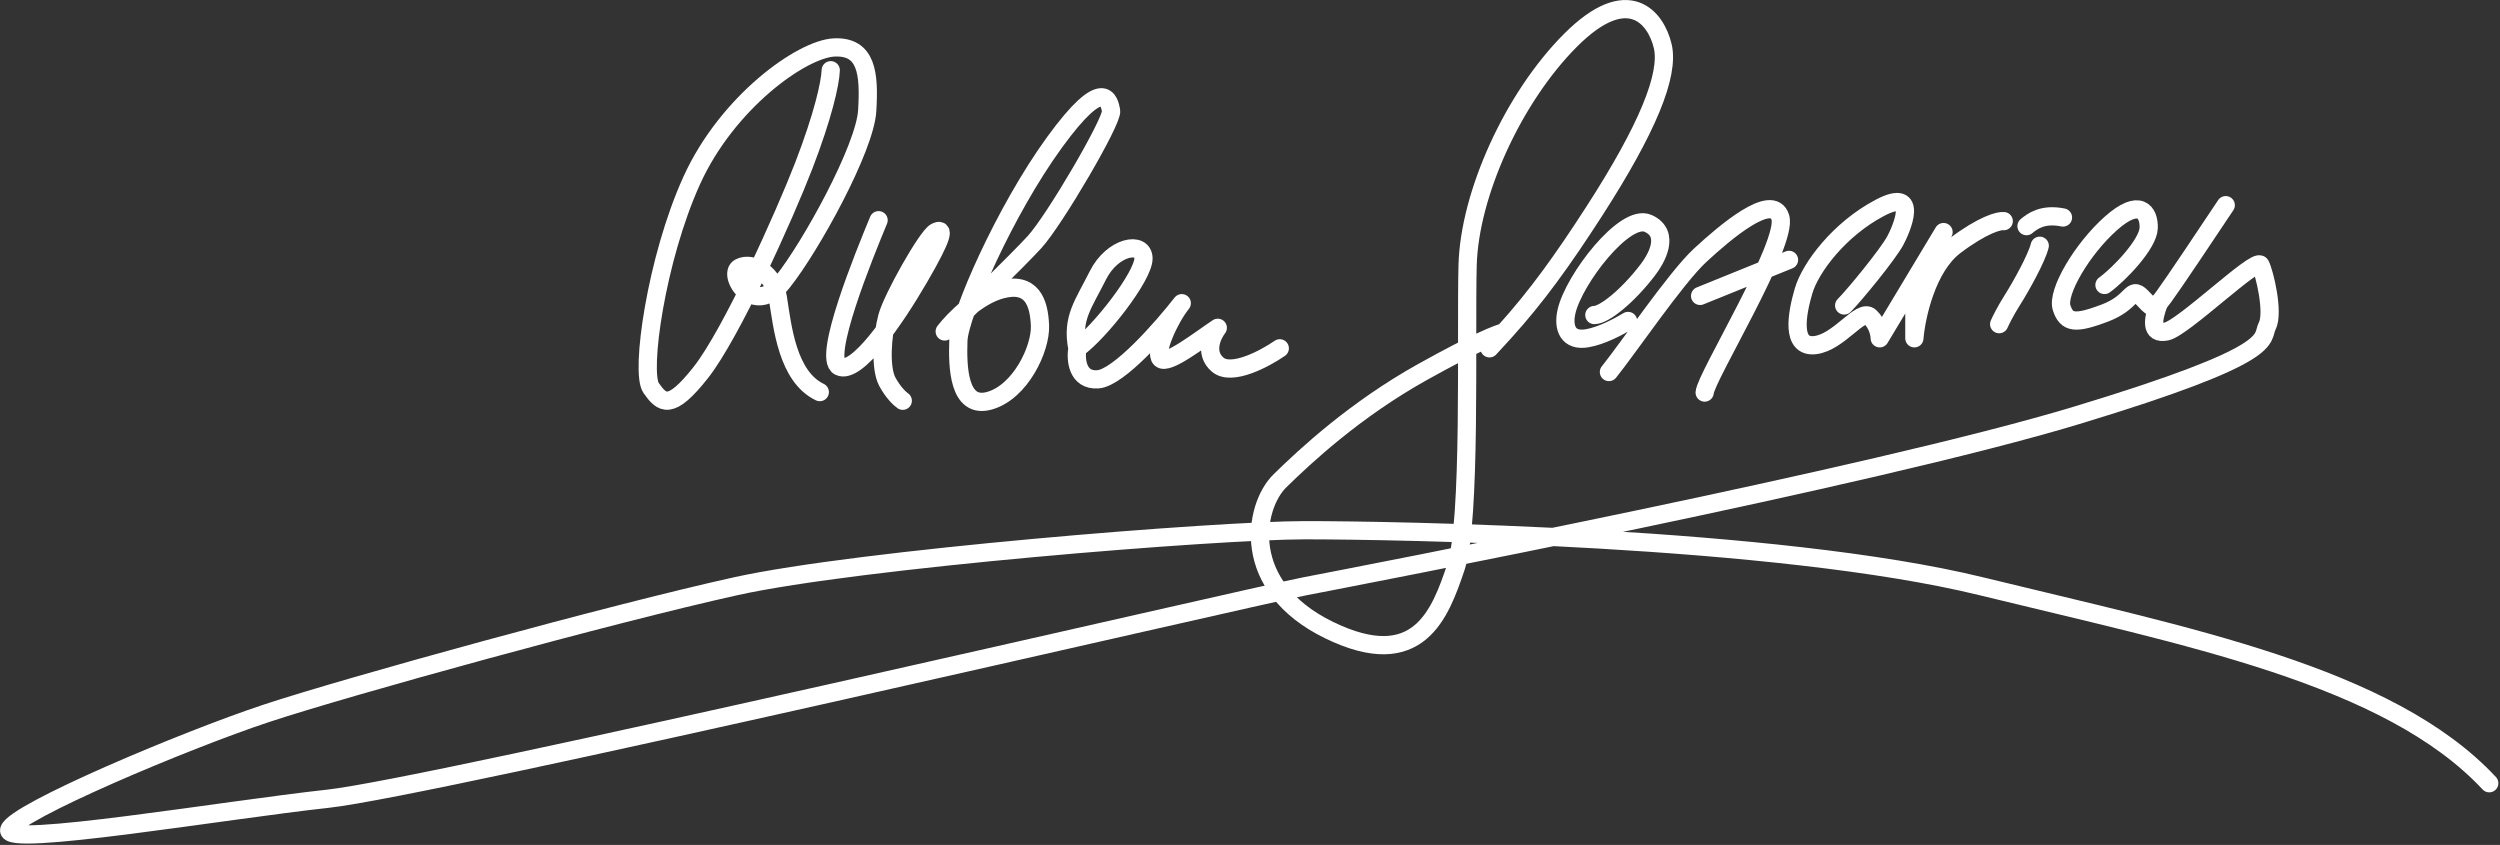 <svg width="503" height="170" viewBox="0 0 503 170" fill="none" xmlns="http://www.w3.org/2000/svg">
<rect x="0" y="0" width="503" height="170" fill="#333333" stroke="none"/>
<path d="M423.421 57.333C426.448 55.131 432.227 49.078 432.319 45.867C432.41 42.657 430.484 39.814 424.705 44.95C418.927 50.087 413.79 58.8 414.799 61.919C415.808 65.038 417.551 65.221 423.421 63.02C429.292 60.818 428.65 57.516 430.851 59.718C433.052 61.919 433.052 62.836 435.346 59.718C437.18 57.223 444.426 46.387 447.82 41.281" stroke="white" stroke-width="3.669" stroke-linecap="round" stroke-linejoin="round"/>
<path d="M434.336 61.002C433.144 64.304 432.593 67.331 435.896 66.689C439.198 66.046 453.965 51.738 454.791 53.297C455.616 54.856 457.542 62.928 456.166 65.588C454.791 68.248 459.01 71.091 417.826 83.566C376.642 96.04 274.37 115.669 262.538 117.962C250.706 120.255 86.979 158.412 65.974 160.705C44.97 162.998 0.667 170.52 1.86 166.942C3.052 163.365 37.173 148.965 53.5 143.553C69.827 138.141 123.118 123.465 147.975 117.962C172.832 112.459 244.927 106.68 262.538 106.68C280.149 106.68 357.472 107.872 398.656 117.962C439.84 128.052 480.565 135.848 500.836 157.587" stroke="white" stroke-width="3.669" stroke-linecap="round" stroke-linejoin="round"/>
<path d="M407.734 45.5C408.927 44.491 411.036 42.932 415.072 43.758" stroke="white" stroke-width="3.669" stroke-linecap="round" stroke-linejoin="round"/>
<path d="M371.047 61.46C373.156 59.351 379.824 51.197 381.32 48.435C382.512 46.234 386.364 37.52 378.201 41.831C370.038 46.142 364.259 53.847 362.883 58.525C361.507 63.203 360.315 69.991 365.176 69.44C370.038 68.89 374.349 61.919 376.275 63.753C377.816 65.221 378.201 67.239 378.201 68.064L391.042 46.693C389.086 50.239 385.172 58.158 385.172 61.46C385.172 64.762 385.172 67.239 385.172 68.064C385.539 63.631 387.685 53.7 393.336 49.444C398.986 45.189 402.233 44.369 403.15 44.492M410.396 49.444C409.754 52.013 406.635 57.608 404.892 60.36C403.498 62.561 402.538 64.518 402.232 65.221" stroke="white" stroke-width="3.669" stroke-linecap="round" stroke-linejoin="round"/>
<path d="M216.767 70.082C221.261 66.872 230.067 55.59 230.067 52.013C230.067 48.436 223.83 49.536 220.895 55.407C217.96 61.277 215.575 64.029 216.767 70.082ZM216.767 70.082C216.4 72.284 216.712 76.613 220.895 76.32C225.077 76.026 233.889 65.985 237.772 61.002C235.295 64.09 232.158 70.945 233.552 72.192C234.947 73.439 241.288 68.431 245.018 65.955C243.856 67.453 242.229 71.036 245.018 73.384C247.806 75.733 254.496 72.161 257.492 70.082M299.685 70.082C300.545 69.158 301.542 68.072 302.629 66.872M302.629 66.872C309.236 59.581 314.453 52.288 320.782 42.474C331.467 25.904 335.916 15.048 334.54 9.27C333.164 3.491 327.569 -3.48 316.012 8.077C304.455 19.634 295.649 39.08 295.282 53.389C294.916 67.698 296.016 105.029 292.898 114.201C289.779 123.374 285.468 135.573 267.398 126.768C249.329 117.962 252.264 101.91 257.492 96.774C262.721 91.637 272.718 82.373 286.202 74.852C296.988 68.835 301.648 67.025 302.629 66.872ZM320.782 63.386C322.708 63.386 327.402 59.731 331.605 54.214C333.073 52.288 336.283 47.06 331.605 44.95C326.927 42.84 316.654 56.232 315.186 62.653C314.41 66.051 315.553 68.707 319.314 68.064C322.323 67.551 325.796 65.649 327.569 64.579M323.717 74.852C327.569 70.082 337.2 55.865 342.061 51.371C346.923 46.876 356.646 38.529 358.205 43.758C359.764 48.986 343.162 75.953 342.979 78.98M342.061 59.534L359.948 52.288" stroke="white" stroke-width="3.669" stroke-linecap="round" stroke-linejoin="round"/>
<path d="M164.942 78.888C158.43 75.769 157.421 65.771 156.504 59.901C155.756 55.112 151.367 52.471 148.799 53.847C146.231 55.223 151.643 64.028 157.421 56.782C163.2 49.536 174.023 29.816 174.482 22.294C174.94 14.773 174.39 9.27 167.878 9.545C161.365 9.82 146.323 20.552 139.168 36.328C132.014 52.104 128.803 74.944 131.005 78.062C133.206 81.181 134.857 82.74 141.003 74.944C147.148 67.147 157.88 43.299 161.732 33.301C165.584 23.303 167.052 16.791 167.144 14.131M176.775 44.308C173.84 51.371 165.401 72.1 168.886 73.751C172.372 75.402 179.985 64.395 184.938 55.865C189.891 47.335 189.983 45.776 188.24 46.693C186.497 47.61 179.526 59.993 178.517 63.753C177.509 67.514 177.05 74.026 178.517 76.778C179.692 78.979 181.086 80.264 181.636 80.63M190.075 66.689C194.753 62.163 204.916 52.233 208.144 48.711C212.18 44.308 223.921 24.22 223.554 22.294C223.187 20.368 222.178 14.865 212.18 28.623C202.182 42.382 193.01 63.295 192.826 68.523C192.643 73.751 192.826 82.373 199.064 80.63C205.301 78.888 209.428 70.174 209.245 65.496C209.061 60.818 207.583 56.599 201.448 58.25C196.54 59.571 191.821 64.426 190.075 66.689Z" stroke="white" stroke-width="3.669" stroke-linecap="round" stroke-linejoin="round"/>
</svg>
